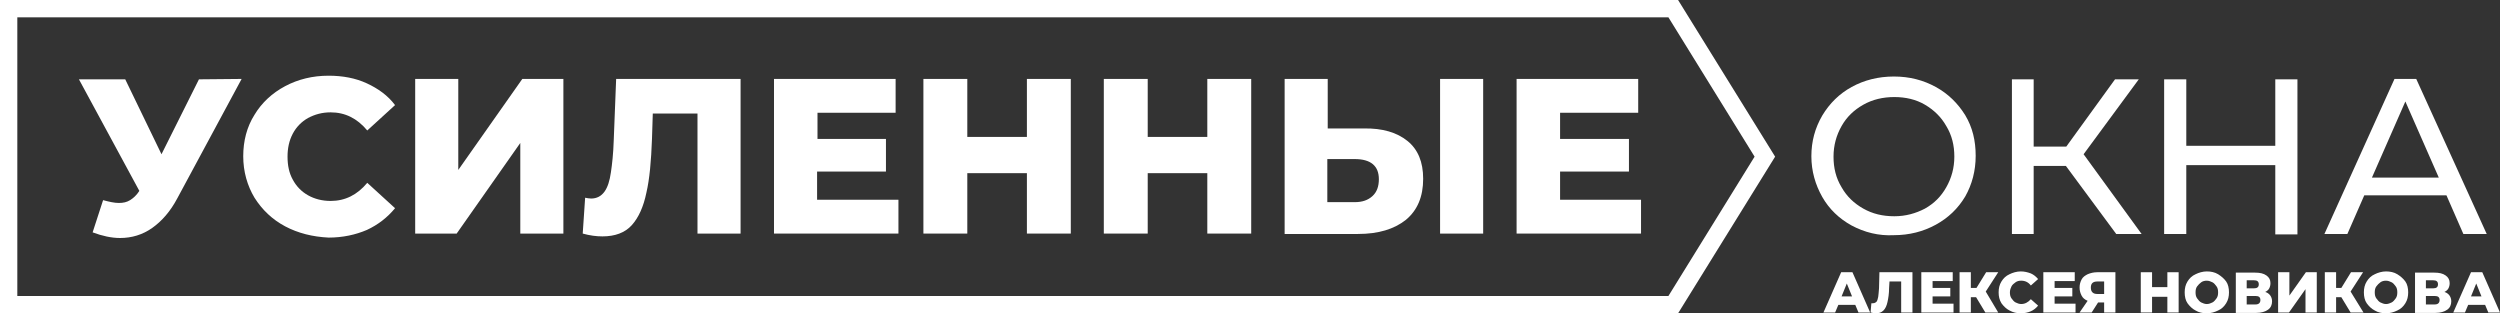 <?xml version="1.0" encoding="UTF-8"?> <!-- Generator: Adobe Illustrator 23.0.0, SVG Export Plug-In . SVG Version: 6.00 Build 0) --> <svg xmlns="http://www.w3.org/2000/svg" xmlns:xlink="http://www.w3.org/1999/xlink" id="Слой_1" x="0px" y="0px" viewBox="0 0 620.8 77.8" style="enable-background:new 0 0 620.8 77.8;" xml:space="preserve"><rect x="0" y="0" width="620.8" height="77.8" fill="#333333" stroke="none"/> <style type="text/css"> .st0{fill:#FFFFFF;} </style> <g> <g> <g> <path class="st0" d="M60,19.6L44,49.3c-1.7,3.2-3.8,5.6-6.2,7.3c-2.4,1.7-5.1,2.5-8,2.5c-2.1,0-4.4-0.5-6.8-1.4l2.6-8 c1.5,0.4,2.8,0.7,3.9,0.7c1.1,0,2-0.2,2.8-0.7c0.8-0.5,1.6-1.2,2.3-2.3l-15-27.7h11.5l9,18.6l9.3-18.6L60,19.6z"></path> <path class="st0" d="M70.8,56.2c-3.2-1.7-5.7-4.1-7.6-7.1c-1.8-3-2.8-6.5-2.8-10.3s0.9-7.3,2.8-10.3c1.8-3,4.4-5.4,7.6-7.1 c3.2-1.7,6.8-2.6,10.8-2.6c3.5,0,6.7,0.6,9.5,1.9s5.2,3,7,5.4l-6.9,6.3c-2.5-3-5.5-4.5-9.1-4.5c-2.1,0-3.9,0.5-5.6,1.4 c-1.6,0.9-2.9,2.2-3.8,3.9c-0.9,1.7-1.3,3.6-1.3,5.7c0,2.2,0.4,4.1,1.3,5.7c0.9,1.7,2.2,3,3.8,3.9c1.6,0.9,3.5,1.4,5.6,1.4 c3.6,0,6.6-1.5,9.1-4.5l6.9,6.3c-1.9,2.3-4.2,4.1-7,5.4c-2.8,1.2-6,1.9-9.5,1.9C77.6,58.8,74,57.9,70.8,56.2z"></path> <path class="st0" d="M103.1,19.6h10.7v22.6l15.9-22.6h10.2V58h-10.7V35.5L113.4,58h-10.3L103.1,19.6L103.1,19.6z"></path> <path class="st0" d="M183.9,19.6V58h-10.7V28.2h-11.1l-0.2,6.3c-0.2,5.5-0.6,10-1.4,13.4c-0.7,3.4-1.9,6.1-3.6,8 s-4.2,2.8-7.3,2.8c-1.5,0-3.1-0.2-4.9-0.7l0.6-8.9c0.5,0.1,1,0.2,1.5,0.2c1.4,0,2.5-0.6,3.3-1.7c0.8-1.1,1.3-2.7,1.6-4.8 c0.3-2,0.6-4.7,0.7-7.9l0.6-15.3L183.9,19.6L183.9,19.6z"></path> <path class="st0" d="M223.1,49.6V58h-30.9V19.6h30.2V28h-19.4v6.5H220v8.1h-17.1v7L223.1,49.6L223.1,49.6z"></path> <path class="st0" d="M265.9,19.6V58H255V43h-14.8v15h-10.9V19.6h10.9V34H255V19.6H265.9z"></path> <path class="st0" d="M310.7,19.6V58h-10.9V43H285v15h-10.9V19.6H285V34h14.8V19.6H310.7z"></path> <path class="st0" d="M349.5,35c2.6,2.1,3.9,5.2,3.9,9.4c0,4.4-1.4,7.8-4.3,10.2c-2.9,2.3-6.8,3.5-11.9,3.5h-18.2V19.6h10.7v12.3 h8.9C343.3,31.8,346.9,32.9,349.5,35z M340.8,48.7c1.1-1,1.6-2.4,1.6-4.2c0-3.3-2-5-6-5h-6.8v10.7h6.8 C338.3,50.2,339.7,49.7,340.8,48.7z M357.6,19.6h10.7V58h-10.7V19.6z"></path> <path class="st0" d="M407.5,49.6V58h-30.9V19.6h30.2V28h-19.4v6.5h17.1v8.1h-17.1v7L407.5,49.6L407.5,49.6z"></path> </g> </g> <g> <g> <path class="st0" d="M460.7,75.7h-4.2l-0.8,1.9h-2.9l4.4-10h2.8l4.4,10h-2.9L460.7,75.7z M459.9,73.6l-1.3-3.2l-1.3,3.2H459.9z"></path> <path class="st0" d="M474.9,67.6v10h-2.8v-7.7h-2.9l-0.1,1.6c0,1.4-0.2,2.6-0.4,3.5c-0.2,0.9-0.5,1.6-1,2.1s-1.1,0.7-1.9,0.7 c-0.4,0-0.8-0.1-1.3-0.2l0.2-2.3c0.1,0,0.3,0,0.4,0c0.4,0,0.7-0.2,0.9-0.4c0.2-0.3,0.3-0.7,0.4-1.2c0.1-0.5,0.1-1.2,0.2-2.1 l0.1-4L474.9,67.6L474.9,67.6z"></path> <path class="st0" d="M485.1,75.4v2.2h-8v-10h7.8v2.2h-5v1.7h4.4v2.1h-4.4v1.8L485.1,75.4L485.1,75.4z"></path> <path class="st0" d="M490.7,73.8h-1.3v3.8h-2.8v-10h2.8v3.9h1.4l2.4-3.9h3l-3.1,4.8l3.1,5.2H493L490.7,73.8z"></path> <path class="st0" d="M499,77.1c-0.8-0.4-1.5-1.1-2-1.8c-0.5-0.8-0.7-1.7-0.7-2.7c0-1,0.2-1.9,0.7-2.7s1.1-1.4,2-1.8 c0.8-0.4,1.8-0.7,2.8-0.7c0.9,0,1.7,0.2,2.5,0.5c0.7,0.3,1.3,0.8,1.8,1.4l-1.8,1.6c-0.6-0.8-1.4-1.2-2.4-1.2 c-0.5,0-1,0.1-1.4,0.4s-0.8,0.6-1,1s-0.4,0.9-0.4,1.5s0.1,1.1,0.4,1.5s0.6,0.8,1,1c0.4,0.2,0.9,0.4,1.4,0.4 c0.9,0,1.7-0.4,2.4-1.2l1.8,1.6c-0.5,0.6-1.1,1.1-1.8,1.4s-1.5,0.5-2.5,0.5C500.8,77.8,499.9,77.6,499,77.1z"></path> <path class="st0" d="M515.4,75.4v2.2h-8v-10h7.8v2.2h-5v1.7h4.4v2.1h-4.4v1.8L515.4,75.4L515.4,75.4z"></path> <path class="st0" d="M525.3,67.6v10h-2.8v-2.5h-1.5l-1.6,2.5h-3l2-2.9c-0.7-0.3-1.2-0.7-1.5-1.3c-0.3-0.6-0.5-1.2-0.5-2 c0-0.8,0.2-1.4,0.5-2s0.9-1,1.5-1.3c0.7-0.3,1.5-0.5,2.4-0.5L525.3,67.6L525.3,67.6z M519.2,71.4c0,0.5,0.1,0.9,0.4,1.2 c0.3,0.3,0.7,0.4,1.2,0.4h1.7v-3.1h-1.7C519.7,69.9,519.2,70.4,519.2,71.4z"></path> <path class="st0" d="M541,67.6v10h-2.8v-3.9h-3.8v3.9h-2.8v-10h2.8v3.7h3.8v-3.7H541z"></path> <path class="st0" d="M545.2,77.1c-0.8-0.4-1.5-1.1-2-1.8s-0.7-1.7-0.7-2.7c0-1,0.2-1.9,0.7-2.7s1.1-1.4,2-1.8 c0.8-0.4,1.8-0.7,2.8-0.7c1,0,2,0.2,2.8,0.7s1.5,1.1,2,1.8s0.7,1.7,0.7,2.7c0,1-0.2,1.9-0.7,2.7s-1.1,1.4-2,1.8 c-0.8,0.4-1.8,0.7-2.8,0.7S546,77.6,545.2,77.1z M549.4,75.1c0.4-0.2,0.7-0.6,1-1s0.4-0.9,0.4-1.5s-0.1-1.1-0.4-1.5s-0.6-0.8-1-1 c-0.4-0.2-0.9-0.4-1.4-0.4c-0.5,0-1,0.1-1.4,0.4s-0.7,0.6-1,1s-0.4,0.9-0.4,1.5s0.1,1.1,0.4,1.5s0.6,0.8,1,1 c0.4,0.2,0.9,0.4,1.4,0.4C548.5,75.5,549,75.3,549.4,75.1z"></path> <path class="st0" d="M563.7,73.3c0.3,0.4,0.5,0.9,0.5,1.5c0,0.9-0.3,1.6-1,2.1c-0.7,0.5-1.7,0.8-2.9,0.8h-5.1v-10h4.8 c1.2,0,2.1,0.2,2.8,0.7s1,1.1,1,1.9c0,0.5-0.1,0.9-0.3,1.3c-0.2,0.4-0.6,0.7-1,0.9C562.9,72.6,563.4,72.9,563.7,73.3z M557.9,71.6h1.8c0.8,0,1.2-0.3,1.2-1s-0.4-1-1.2-1h-1.8V71.6z M561.3,74.5c0-0.7-0.4-1-1.2-1h-2.2v2.1h2.2 C560.9,75.6,561.3,75.2,561.3,74.5z"></path> <path class="st0" d="M565.7,67.6h2.8v5.8l4.1-5.8h2.7v10h-2.8v-5.8l-4.1,5.8h-2.7L565.7,67.6L565.7,67.6z"></path> <path class="st0" d="M581.4,73.8h-1.3v3.8h-2.8v-10h2.8v3.9h1.3l2.4-3.9h3l-3.1,4.8l3.2,5.2h-3.2L581.4,73.8z"></path> <path class="st0" d="M589.7,77.1c-0.8-0.4-1.5-1.1-2-1.8s-0.7-1.7-0.7-2.7c0-1,0.2-1.9,0.7-2.7s1.1-1.4,2-1.8 c0.8-0.4,1.8-0.7,2.8-0.7c1,0,2,0.2,2.8,0.7s1.5,1.1,2,1.8s0.7,1.7,0.7,2.7c0,1-0.2,1.9-0.7,2.7s-1.1,1.4-2,1.8 c-0.8,0.4-1.8,0.7-2.8,0.7S590.5,77.6,589.7,77.1z M593.9,75.1c0.4-0.2,0.7-0.6,1-1s0.4-0.9,0.4-1.5s-0.1-1.1-0.4-1.5 s-0.6-0.8-1-1c-0.4-0.2-0.9-0.4-1.4-0.4c-0.5,0-1,0.1-1.4,0.4s-0.7,0.6-1,1s-0.4,0.9-0.4,1.5s0.1,1.1,0.4,1.5s0.6,0.8,1,1 c0.4,0.2,0.9,0.4,1.4,0.4C593,75.5,593.5,75.3,593.9,75.1z"></path> <path class="st0" d="M608.2,73.3c0.3,0.4,0.5,0.9,0.5,1.5c0,0.9-0.3,1.6-1,2.1c-0.7,0.5-1.7,0.8-2.9,0.8h-5.1v-10h4.8 c1.2,0,2.1,0.2,2.8,0.7s1,1.1,1,1.9c0,0.5-0.1,0.9-0.3,1.3c-0.2,0.4-0.6,0.7-1,0.9C607.4,72.6,607.9,72.9,608.2,73.3z M602.4,71.6h1.8c0.8,0,1.2-0.3,1.2-1s-0.4-1-1.2-1h-1.8V71.6z M605.8,74.5c0-0.7-0.4-1-1.2-1h-2.2v2.1h2.2 C605.4,75.6,605.8,75.2,605.8,74.5z"></path> <path class="st0" d="M617.1,75.7h-4.2l-0.8,1.9h-2.9l4.4-10h2.8l4.4,10h-2.9L617.1,75.7z M616.2,73.6l-1.3-3.2l-1.3,3.2H616.2z"></path> </g> </g> <g> <path class="st0" d="M416.7,77.8H0V0h416.7l24.1,38.9L416.7,77.8z M4.3,73.5h410l21.4-34.6L414.3,4.3H4.3V73.5z"></path> </g> <g> <path class="st0" d="M459.8,56c-3.1-1.7-5.6-4.1-7.3-7.1s-2.7-6.4-2.7-10.1s0.9-7,2.7-10.1c1.8-3,4.2-5.4,7.3-7.1 c3.1-1.7,6.6-2.6,10.5-2.6c3.9,0,7.3,0.9,10.4,2.6c3.1,1.7,5.5,4.1,7.3,7c1.8,3,2.6,6.3,2.6,10.1c0,3.7-0.9,7.1-2.6,10.1 c-1.8,3-4.2,5.3-7.3,7c-3.1,1.7-6.6,2.6-10.4,2.6C466.5,58.6,463,57.7,459.8,56z M478,51.8c2.3-1.3,4-3,5.3-5.3s2-4.8,2-7.6 c0-2.8-0.6-5.3-2-7.6c-1.3-2.3-3.1-4-5.3-5.3s-4.8-1.9-7.6-1.9c-2.8,0-5.4,0.6-7.7,1.9s-4.1,3-5.4,5.3c-1.3,2.3-2,4.8-2,7.6 c0,2.8,0.6,5.3,2,7.6c1.3,2.3,3.1,4,5.4,5.3s4.8,1.9,7.7,1.9C473.2,53.7,475.7,53,478,51.8z"></path> <path class="st0" d="M513,41.2h-8v16.9h-5.4V19.7h5.4v16.7h8.1l12.1-16.7h5.9l-13.7,18.6l14.4,19.8h-6.3L513,41.2z"></path> <path class="st0" d="M570.5,19.7v38.5H565V41h-22.1v17.1h-5.5V19.7h5.5v16.5H565V19.7H570.5z"></path> <path class="st0" d="M607.5,48.5h-20.4l-4.2,9.6h-5.7l17.4-38.5h5.4l17.5,38.5h-5.8L607.5,48.5z M605.6,44.1l-8.3-18.9L589,44.1 H605.6z"></path> </g> </g> </svg> 